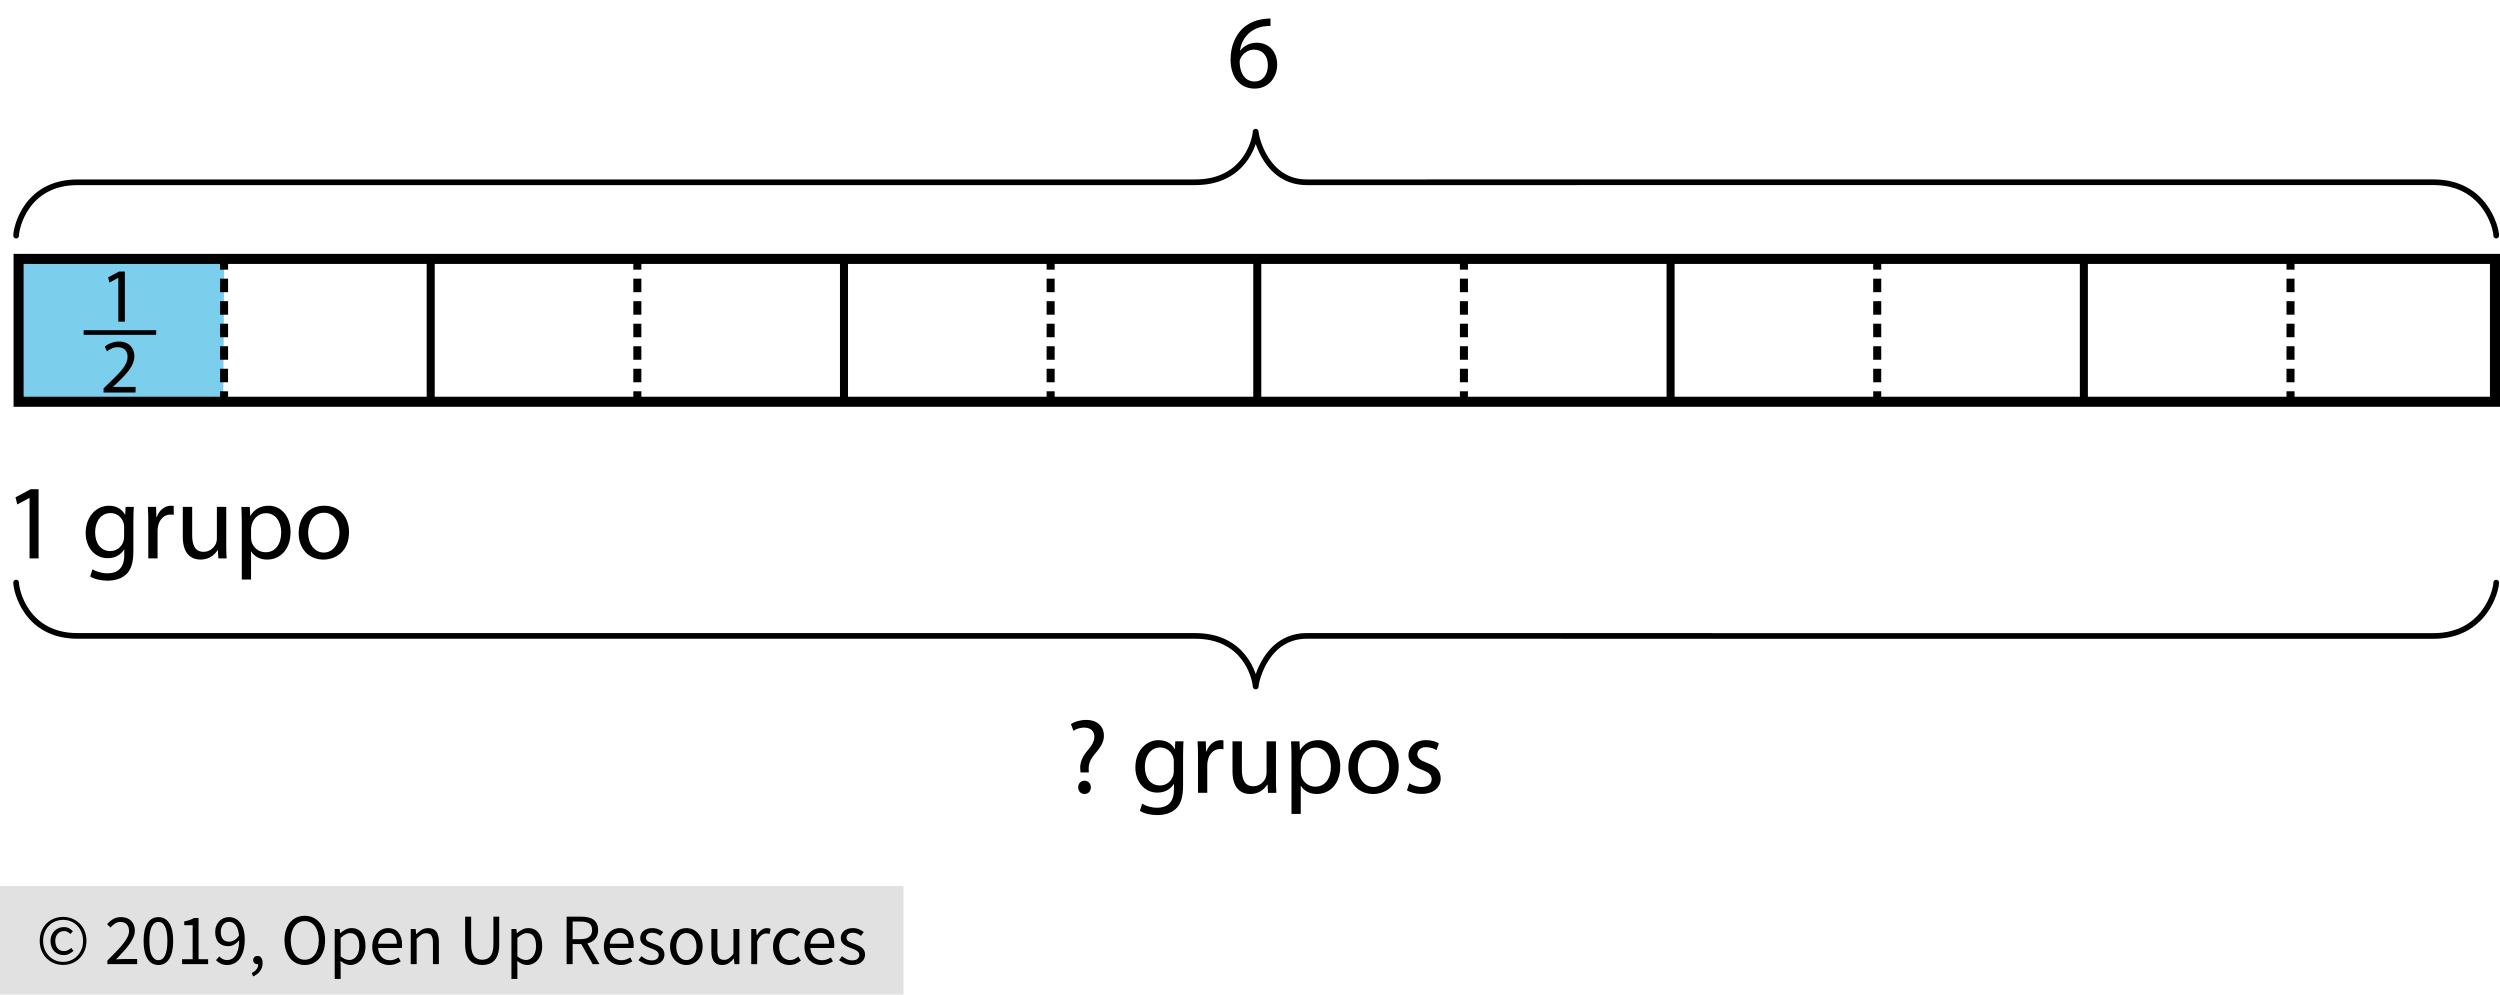 <?xml version="1.0" encoding="utf-8"?>
<!-- Generator: Adobe Illustrator 23.0.3, SVG Export Plug-In . SVG Version: 6.00 Build 0)  -->
<svg version="1.1" xmlns="http://www.w3.org/2000/svg" xmlns:xlink="http://www.w3.org/1999/xlink" x="0px" y="0px"
	 viewBox="0 0 311.03 123.73" style="enable-background:new 0 0 311.03 123.73;" xml:space="preserve">
<style type="text/css">
	.st0{fill:#E1E1E1;}
	.st1{fill:#7BCEEC;}
	.st2{fill:none;stroke:#000000;stroke-width:0.706;stroke-linecap:round;stroke-linejoin:round;stroke-miterlimit:10;}
	.st3{fill:none;stroke:#000000;stroke-miterlimit:10;}
	.st4{fill:none;stroke:#000000;stroke-miterlimit:10;stroke-dasharray:1.681,1.121,1.681,1.121;}
	.st5{fill:none;stroke:#000000;stroke-miterlimit:10;stroke-dasharray:1.681,1.121,1.681,1.121,1.681,1.121;}
</style>
<g id="Copyright">
	<rect y="110.23" class="st0" width="112.408" height="13.5"/>
	<g>
		<path d="M7.848,120.049c-0.39,0-0.762-0.071-1.116-0.211c-0.354-0.141-0.663-0.342-0.927-0.603
			c-0.264-0.261-0.474-0.576-0.63-0.945c-0.156-0.369-0.234-0.784-0.234-1.247c0-0.456,0.078-0.867,0.234-1.233
			c0.156-0.366,0.366-0.678,0.63-0.936c0.264-0.258,0.573-0.456,0.927-0.594s0.726-0.207,1.116-0.207c0.39,0,0.76,0.069,1.111,0.207
			s0.66,0.336,0.927,0.594c0.267,0.258,0.478,0.57,0.634,0.936c0.156,0.366,0.234,0.777,0.234,1.233
			c0,0.462-0.078,0.878-0.234,1.247c-0.156,0.369-0.368,0.684-0.634,0.945c-0.267,0.261-0.576,0.462-0.927,0.603
			C8.608,119.979,8.238,120.049,7.848,120.049z M7.848,119.671c0.342,0,0.663-0.063,0.963-0.189c0.3-0.126,0.562-0.305,0.788-0.536
			s0.403-0.507,0.535-0.828c0.132-0.321,0.198-0.68,0.198-1.076c0-0.39-0.066-0.745-0.198-1.066
			c-0.132-0.321-0.31-0.595-0.535-0.823s-0.488-0.404-0.788-0.527c-0.3-0.123-0.621-0.184-0.963-0.184
			c-0.342,0-0.663,0.062-0.963,0.184c-0.3,0.123-0.562,0.299-0.787,0.527c-0.225,0.228-0.404,0.502-0.536,0.823
			c-0.132,0.321-0.198,0.677-0.198,1.066c0,0.396,0.066,0.755,0.198,1.076c0.132,0.321,0.311,0.597,0.536,0.828
			c0.225,0.231,0.487,0.409,0.787,0.536C7.185,119.608,7.506,119.671,7.848,119.671z M7.92,118.825
			c-0.228,0-0.441-0.041-0.639-0.122c-0.198-0.081-0.372-0.198-0.522-0.351c-0.15-0.153-0.267-0.339-0.351-0.558
			c-0.084-0.219-0.126-0.47-0.126-0.752c0-0.258,0.046-0.492,0.139-0.702c0.093-0.21,0.216-0.39,0.369-0.54s0.33-0.264,0.531-0.342
			c0.201-0.078,0.41-0.117,0.625-0.117c0.252,0,0.467,0.049,0.644,0.148c0.177,0.099,0.338,0.221,0.481,0.364l-0.315,0.351
			c-0.12-0.12-0.241-0.211-0.364-0.274s-0.263-0.094-0.418-0.094c-0.33,0-0.596,0.112-0.796,0.337
			c-0.201,0.225-0.302,0.515-0.302,0.868c0,0.396,0.098,0.71,0.292,0.941s0.455,0.346,0.778,0.346c0.192,0,0.36-0.037,0.504-0.112
			s0.282-0.169,0.414-0.284l0.27,0.378c-0.168,0.144-0.345,0.266-0.531,0.365S8.19,118.825,7.92,118.825z"/>
		<path d="M13.356,119.95v-0.441c0.432-0.432,0.816-0.822,1.152-1.17c0.336-0.348,0.618-0.671,0.846-0.968s0.402-0.57,0.522-0.819
			s0.18-0.491,0.18-0.725c0-0.33-0.09-0.6-0.27-0.81c-0.18-0.21-0.453-0.315-0.819-0.315c-0.24,0-0.462,0.067-0.666,0.203
			c-0.204,0.135-0.39,0.298-0.558,0.49l-0.423-0.423c0.24-0.264,0.495-0.476,0.765-0.634c0.27-0.159,0.594-0.239,0.972-0.239
			c0.534,0,0.954,0.155,1.26,0.463c0.306,0.309,0.459,0.719,0.459,1.229c0,0.27-0.058,0.542-0.175,0.815s-0.279,0.555-0.486,0.846
			s-0.453,0.594-0.738,0.909s-0.598,0.649-0.94,1.003c0.156-0.012,0.318-0.024,0.486-0.036c0.168-0.012,0.327-0.018,0.477-0.018
			h1.665v0.639H13.356z"/>
		<path d="M19.71,120.058c-0.582,0-1.035-0.258-1.359-0.774c-0.324-0.516-0.486-1.257-0.486-2.223c0-0.966,0.162-1.701,0.486-2.205
			c0.324-0.504,0.777-0.756,1.359-0.756c0.576,0,1.026,0.252,1.35,0.756c0.324,0.504,0.486,1.239,0.486,2.205
			c0,0.966-0.162,1.707-0.486,2.223C20.736,119.8,20.286,120.058,19.71,120.058z M19.71,119.464c0.167,0,0.319-0.046,0.454-0.14
			c0.135-0.093,0.252-0.237,0.351-0.432c0.099-0.195,0.176-0.444,0.229-0.747c0.054-0.303,0.081-0.664,0.081-1.084
			c0-0.42-0.027-0.78-0.081-1.08c-0.054-0.3-0.13-0.544-0.229-0.733s-0.216-0.328-0.351-0.418c-0.135-0.09-0.287-0.135-0.454-0.135
			c-0.168,0-0.321,0.045-0.459,0.135c-0.138,0.09-0.257,0.229-0.356,0.418c-0.099,0.189-0.175,0.434-0.229,0.733
			c-0.054,0.3-0.081,0.66-0.081,1.08c0,0.84,0.104,1.451,0.31,1.832C19.102,119.274,19.374,119.464,19.71,119.464z"/>
		<path d="M22.653,119.95v-0.612h1.314v-4.23h-1.044v-0.477c0.264-0.048,0.494-0.106,0.688-0.176
			c0.195-0.069,0.371-0.151,0.526-0.248h0.567v5.13h1.188v0.612H22.653z"/>
		<path d="M28.26,120.058c-0.306,0-0.575-0.057-0.806-0.171s-0.425-0.258-0.581-0.432l0.414-0.468
			c0.12,0.138,0.262,0.249,0.427,0.333s0.338,0.126,0.518,0.126c0.204,0,0.396-0.042,0.576-0.126s0.339-0.224,0.477-0.418
			c0.138-0.195,0.249-0.449,0.333-0.761s0.129-0.699,0.135-1.161c-0.18,0.229-0.39,0.408-0.63,0.54
			c-0.24,0.132-0.48,0.198-0.72,0.198c-0.498,0-0.894-0.147-1.188-0.441s-0.441-0.738-0.441-1.332c0-0.276,0.045-0.527,0.135-0.751
			c0.09-0.225,0.211-0.418,0.364-0.581c0.153-0.162,0.333-0.288,0.54-0.378c0.207-0.09,0.424-0.135,0.652-0.135
			c0.282,0,0.545,0.057,0.788,0.171c0.243,0.114,0.453,0.287,0.63,0.518c0.177,0.231,0.315,0.519,0.414,0.864
			c0.099,0.345,0.149,0.749,0.149,1.21c0,0.576-0.06,1.066-0.18,1.471c-0.12,0.405-0.282,0.735-0.486,0.99
			c-0.204,0.255-0.437,0.441-0.698,0.558C28.822,120,28.547,120.058,28.26,120.058z M28.53,117.16c0.192,0,0.394-0.06,0.607-0.18
			c0.213-0.12,0.412-0.315,0.598-0.585c-0.048-0.564-0.18-0.99-0.396-1.278c-0.216-0.288-0.507-0.432-0.873-0.432
			c-0.138,0-0.269,0.03-0.391,0.09c-0.123,0.06-0.229,0.146-0.32,0.256c-0.09,0.111-0.161,0.245-0.211,0.4
			c-0.051,0.156-0.076,0.327-0.076,0.513c0,0.378,0.087,0.675,0.261,0.891C27.902,117.052,28.169,117.16,28.53,117.16z"/>
		<path d="M31.491,121.48l-0.18-0.432c0.258-0.114,0.459-0.266,0.603-0.455s0.213-0.404,0.207-0.644
			c-0.018,0.006-0.048,0.009-0.09,0.009c-0.144,0-0.269-0.043-0.374-0.13s-0.158-0.214-0.158-0.382c0-0.162,0.054-0.29,0.162-0.383
			c0.108-0.093,0.237-0.139,0.387-0.139c0.192,0,0.343,0.078,0.455,0.234c0.111,0.156,0.167,0.369,0.167,0.639
			c0,0.39-0.105,0.729-0.315,1.017C32.145,121.102,31.856,121.324,31.491,121.48z"/>
		<path d="M37.917,120.058c-0.372,0-0.712-0.072-1.021-0.216s-0.574-0.35-0.796-0.617c-0.222-0.267-0.395-0.591-0.518-0.972
			c-0.123-0.381-0.185-0.809-0.185-1.283s0.062-0.898,0.185-1.273s0.295-0.693,0.518-0.954c0.222-0.261,0.487-0.46,0.796-0.599
			c0.309-0.138,0.649-0.207,1.021-0.207s0.712,0.071,1.021,0.212c0.309,0.141,0.576,0.342,0.801,0.603
			c0.225,0.261,0.399,0.579,0.522,0.954c0.123,0.375,0.185,0.797,0.185,1.265c0,0.474-0.062,0.901-0.185,1.283
			c-0.123,0.381-0.297,0.705-0.522,0.972c-0.225,0.267-0.492,0.473-0.801,0.617S38.289,120.058,37.917,120.058z M37.917,119.401
			c0.264,0,0.502-0.057,0.716-0.171c0.213-0.114,0.396-0.277,0.549-0.49s0.271-0.468,0.355-0.765s0.126-0.631,0.126-1.003
			c0-0.366-0.042-0.696-0.126-0.99c-0.084-0.293-0.203-0.542-0.355-0.747s-0.336-0.362-0.549-0.473
			c-0.213-0.111-0.452-0.167-0.716-0.167c-0.264,0-0.502,0.056-0.715,0.167s-0.396,0.269-0.549,0.473
			c-0.153,0.204-0.271,0.453-0.355,0.747c-0.084,0.294-0.126,0.625-0.126,0.99c0,0.372,0.042,0.707,0.126,1.003
			c0.084,0.297,0.202,0.552,0.355,0.765c0.153,0.213,0.336,0.376,0.549,0.49C37.414,119.344,37.653,119.401,37.917,119.401z"/>
		<path d="M41.642,121.795v-6.219h0.612l0.063,0.504h0.027c0.198-0.168,0.416-0.312,0.652-0.432c0.237-0.12,0.485-0.18,0.743-0.18
			c0.282,0,0.531,0.053,0.747,0.157c0.216,0.105,0.396,0.255,0.54,0.45s0.253,0.429,0.329,0.702
			c0.075,0.273,0.112,0.581,0.112,0.922c0,0.372-0.051,0.704-0.153,0.995c-0.102,0.291-0.24,0.539-0.414,0.742
			c-0.174,0.204-0.375,0.359-0.603,0.464c-0.228,0.104-0.468,0.157-0.72,0.157c-0.204,0-0.406-0.045-0.607-0.135
			c-0.201-0.09-0.403-0.213-0.607-0.369l0.018,0.765v1.476H41.642z M43.451,119.437c0.18,0,0.347-0.041,0.5-0.121
			c0.153-0.081,0.285-0.195,0.396-0.342s0.198-0.329,0.261-0.544s0.094-0.459,0.094-0.729c0-0.24-0.021-0.459-0.063-0.657
			c-0.042-0.198-0.109-0.367-0.202-0.508c-0.093-0.141-0.213-0.25-0.36-0.329c-0.147-0.078-0.322-0.117-0.526-0.117
			c-0.186,0-0.374,0.051-0.562,0.153s-0.392,0.249-0.607,0.441v2.295c0.198,0.168,0.39,0.287,0.576,0.355
			C43.142,119.403,43.307,119.437,43.451,119.437z"/>
		<path d="M48.411,120.058c-0.294,0-0.569-0.053-0.824-0.157c-0.255-0.105-0.477-0.255-0.666-0.45s-0.337-0.434-0.445-0.715
			c-0.108-0.282-0.162-0.603-0.162-0.963c0-0.36,0.055-0.682,0.167-0.967c0.111-0.285,0.258-0.526,0.441-0.725
			c0.183-0.198,0.392-0.349,0.625-0.455c0.234-0.104,0.477-0.157,0.729-0.157c0.276,0,0.523,0.048,0.743,0.144
			c0.219,0.096,0.402,0.234,0.549,0.414c0.147,0.18,0.259,0.396,0.337,0.648s0.117,0.534,0.117,0.846
			c0,0.078-0.001,0.155-0.004,0.229c-0.003,0.075-0.011,0.14-0.022,0.194h-2.952c0.03,0.468,0.175,0.838,0.437,1.111
			c0.261,0.273,0.602,0.41,1.021,0.41c0.21,0,0.403-0.032,0.581-0.095c0.177-0.063,0.346-0.146,0.508-0.248l0.261,0.486
			c-0.192,0.12-0.405,0.225-0.639,0.315C48.978,120.013,48.71,120.058,48.411,120.058z M47.033,117.412h2.34
			c0-0.444-0.095-0.781-0.284-1.012s-0.455-0.347-0.796-0.347c-0.156,0-0.305,0.03-0.445,0.09c-0.141,0.06-0.269,0.148-0.383,0.266
			s-0.208,0.26-0.283,0.428C47.107,117.004,47.057,117.196,47.033,117.412z"/>
		<path d="M51.101,119.95v-4.374h0.612l0.063,0.63h0.027c0.21-0.21,0.431-0.385,0.662-0.526s0.5-0.211,0.806-0.211
			c0.462,0,0.799,0.144,1.012,0.432c0.213,0.288,0.319,0.714,0.319,1.278v2.772h-0.738v-2.673c0-0.414-0.066-0.712-0.198-0.896
			c-0.132-0.183-0.342-0.274-0.63-0.274c-0.228,0-0.429,0.057-0.603,0.171c-0.174,0.114-0.372,0.282-0.594,0.504v3.168H51.101z"/>
		<path d="M59.994,120.058c-0.3,0-0.581-0.043-0.842-0.13c-0.261-0.087-0.486-0.231-0.675-0.432
			c-0.189-0.201-0.337-0.463-0.446-0.788c-0.108-0.324-0.162-0.723-0.162-1.197v-3.465h0.747v3.483c0,0.354,0.036,0.651,0.108,0.891
			c0.072,0.24,0.169,0.432,0.292,0.576c0.123,0.144,0.268,0.248,0.437,0.311c0.167,0.063,0.348,0.095,0.54,0.095
			c0.198,0,0.381-0.032,0.549-0.095s0.315-0.167,0.441-0.311s0.225-0.336,0.297-0.576c0.072-0.24,0.108-0.537,0.108-0.891v-3.483
			h0.72v3.465c0,0.474-0.054,0.873-0.162,1.197c-0.108,0.324-0.256,0.587-0.445,0.788c-0.189,0.201-0.413,0.345-0.67,0.432
			C60.572,120.015,60.293,120.058,59.994,120.058z"/>
		<path d="M63.629,121.795v-6.219h0.612l0.063,0.504h0.027c0.198-0.168,0.416-0.312,0.652-0.432c0.237-0.12,0.485-0.18,0.743-0.18
			c0.282,0,0.531,0.053,0.747,0.157c0.216,0.105,0.396,0.255,0.54,0.45s0.253,0.429,0.329,0.702
			c0.075,0.273,0.112,0.581,0.112,0.922c0,0.372-0.051,0.704-0.153,0.995c-0.102,0.291-0.24,0.539-0.414,0.742
			c-0.174,0.204-0.375,0.359-0.603,0.464c-0.228,0.104-0.468,0.157-0.72,0.157c-0.204,0-0.406-0.045-0.607-0.135
			c-0.201-0.09-0.403-0.213-0.607-0.369l0.018,0.765v1.476H63.629z M65.438,119.437c0.18,0,0.347-0.041,0.5-0.121
			c0.153-0.081,0.285-0.195,0.396-0.342s0.198-0.329,0.261-0.544s0.094-0.459,0.094-0.729c0-0.24-0.021-0.459-0.063-0.657
			c-0.042-0.198-0.109-0.367-0.202-0.508c-0.093-0.141-0.213-0.25-0.36-0.329c-0.147-0.078-0.322-0.117-0.526-0.117
			c-0.186,0-0.374,0.051-0.562,0.153s-0.392,0.249-0.607,0.441v2.295c0.198,0.168,0.39,0.287,0.576,0.355
			C65.129,119.403,65.294,119.437,65.438,119.437z"/>
		<path d="M70.496,119.95v-5.904h1.845c0.3,0,0.578,0.028,0.833,0.085c0.255,0.057,0.474,0.151,0.657,0.283
			c0.183,0.132,0.325,0.303,0.427,0.513s0.153,0.468,0.153,0.774c0,0.462-0.12,0.831-0.36,1.107
			c-0.24,0.276-0.564,0.465-0.972,0.567l1.503,2.574h-0.846l-1.422-2.493h-1.071v2.493H70.496z M71.243,116.845h0.99
			c0.462,0,0.816-0.095,1.062-0.284s0.369-0.475,0.369-0.859c0-0.39-0.123-0.663-0.369-0.819c-0.246-0.156-0.6-0.234-1.062-0.234
			h-0.99V116.845z"/>
		<path d="M77.228,120.058c-0.294,0-0.569-0.053-0.824-0.157c-0.255-0.105-0.477-0.255-0.666-0.45s-0.337-0.434-0.445-0.715
			c-0.108-0.282-0.162-0.603-0.162-0.963c0-0.36,0.055-0.682,0.167-0.967c0.111-0.285,0.258-0.526,0.441-0.725
			c0.183-0.198,0.392-0.349,0.625-0.455c0.234-0.104,0.477-0.157,0.729-0.157c0.276,0,0.523,0.048,0.743,0.144
			c0.219,0.096,0.402,0.234,0.549,0.414c0.147,0.18,0.259,0.396,0.337,0.648s0.117,0.534,0.117,0.846
			c0,0.078-0.001,0.155-0.004,0.229c-0.003,0.075-0.011,0.14-0.022,0.194H75.86c0.03,0.468,0.175,0.838,0.437,1.111
			c0.261,0.273,0.602,0.41,1.021,0.41c0.21,0,0.403-0.032,0.581-0.095c0.177-0.063,0.346-0.146,0.508-0.248l0.261,0.486
			c-0.192,0.12-0.405,0.225-0.639,0.315C77.795,120.013,77.528,120.058,77.228,120.058z M75.851,117.412h2.34
			c0-0.444-0.095-0.781-0.284-1.012s-0.455-0.347-0.796-0.347c-0.156,0-0.305,0.03-0.445,0.09c-0.141,0.06-0.269,0.148-0.383,0.266
			s-0.208,0.26-0.283,0.428C75.924,117.004,75.875,117.196,75.851,117.412z"/>
		<path d="M81.062,120.058c-0.312,0-0.609-0.057-0.891-0.171c-0.282-0.114-0.528-0.258-0.738-0.432l0.369-0.495
			c0.192,0.156,0.388,0.282,0.589,0.378c0.201,0.096,0.434,0.144,0.698,0.144c0.288,0,0.504-0.066,0.648-0.198
			s0.216-0.294,0.216-0.486c0-0.114-0.03-0.213-0.09-0.297c-0.06-0.083-0.137-0.157-0.229-0.22c-0.093-0.063-0.2-0.119-0.32-0.167
			s-0.24-0.096-0.36-0.144c-0.156-0.054-0.312-0.115-0.468-0.185c-0.156-0.069-0.296-0.153-0.418-0.252
			c-0.123-0.099-0.224-0.214-0.302-0.347c-0.078-0.132-0.117-0.291-0.117-0.477c0-0.174,0.035-0.337,0.104-0.49
			c0.069-0.153,0.168-0.285,0.297-0.396c0.129-0.111,0.286-0.198,0.472-0.261s0.396-0.094,0.63-0.094
			c0.276,0,0.529,0.048,0.76,0.144c0.231,0.096,0.431,0.213,0.599,0.351l-0.351,0.468c-0.15-0.114-0.306-0.207-0.468-0.279
			c-0.162-0.072-0.339-0.108-0.531-0.108c-0.276,0-0.479,0.063-0.607,0.189c-0.129,0.126-0.193,0.273-0.193,0.441
			c0,0.102,0.027,0.19,0.081,0.265c0.054,0.075,0.126,0.141,0.216,0.198s0.193,0.108,0.311,0.153
			c0.117,0.045,0.238,0.092,0.364,0.14c0.156,0.06,0.313,0.123,0.473,0.189c0.159,0.066,0.301,0.148,0.427,0.248
			s0.229,0.221,0.311,0.364c0.081,0.144,0.122,0.318,0.122,0.522c0,0.18-0.035,0.348-0.104,0.504
			c-0.069,0.156-0.171,0.294-0.306,0.414c-0.135,0.12-0.303,0.214-0.504,0.283S81.319,120.058,81.062,120.058z"/>
		<path d="M85.391,120.058c-0.27,0-0.526-0.051-0.77-0.153s-0.458-0.25-0.644-0.446c-0.186-0.195-0.334-0.435-0.445-0.72
			c-0.111-0.285-0.167-0.607-0.167-0.968c0-0.366,0.055-0.691,0.167-0.976c0.111-0.285,0.259-0.527,0.445-0.725
			c0.186-0.198,0.4-0.348,0.644-0.45s0.5-0.153,0.77-0.153s0.526,0.051,0.77,0.153s0.458,0.252,0.644,0.45
			c0.186,0.198,0.334,0.439,0.445,0.725c0.111,0.285,0.167,0.61,0.167,0.976c0,0.36-0.055,0.683-0.167,0.968
			c-0.111,0.285-0.259,0.525-0.445,0.72c-0.186,0.195-0.4,0.344-0.644,0.446S85.661,120.058,85.391,120.058z M85.391,119.446
			c0.186,0,0.357-0.041,0.513-0.122c0.156-0.081,0.289-0.195,0.4-0.342c0.111-0.147,0.196-0.323,0.256-0.527
			c0.06-0.204,0.09-0.432,0.09-0.684c0-0.252-0.03-0.481-0.09-0.688s-0.146-0.385-0.256-0.535c-0.111-0.15-0.245-0.266-0.4-0.347
			c-0.156-0.081-0.327-0.122-0.513-0.122s-0.357,0.041-0.513,0.122c-0.156,0.081-0.29,0.197-0.4,0.347s-0.196,0.328-0.256,0.535
			s-0.09,0.437-0.09,0.688c0,0.252,0.03,0.48,0.09,0.684c0.06,0.204,0.146,0.38,0.256,0.527s0.245,0.261,0.4,0.342
			C85.034,119.406,85.205,119.446,85.391,119.446z"/>
		<path d="M89.846,120.058c-0.468,0-0.809-0.144-1.021-0.432c-0.213-0.288-0.32-0.714-0.32-1.278v-2.772h0.747v2.673
			c0,0.414,0.064,0.713,0.194,0.896c0.129,0.183,0.337,0.275,0.625,0.275c0.228,0,0.429-0.059,0.603-0.176
			c0.174-0.117,0.366-0.304,0.576-0.562v-3.105h0.738v4.374h-0.612l-0.063-0.684h-0.027c-0.204,0.24-0.418,0.432-0.644,0.576
			S90.151,120.058,89.846,120.058z"/>
		<path d="M93.463,119.95v-4.374h0.612l0.063,0.792h0.027c0.15-0.276,0.332-0.495,0.544-0.657c0.213-0.162,0.446-0.243,0.698-0.243
			c0.174,0,0.33,0.03,0.468,0.09l-0.144,0.648c-0.072-0.024-0.138-0.042-0.198-0.054c-0.06-0.012-0.135-0.018-0.225-0.018
			c-0.186,0-0.379,0.075-0.581,0.225s-0.376,0.411-0.526,0.783v2.808H93.463z"/>
		<path d="M98.224,120.058c-0.288,0-0.558-0.051-0.81-0.153c-0.252-0.102-0.469-0.25-0.652-0.446
			c-0.183-0.195-0.327-0.435-0.432-0.72s-0.157-0.607-0.157-0.968c0-0.366,0.057-0.691,0.171-0.976
			c0.114-0.285,0.267-0.527,0.459-0.725c0.192-0.198,0.416-0.348,0.67-0.45s0.523-0.153,0.806-0.153
			c0.288,0,0.534,0.051,0.738,0.153s0.384,0.222,0.54,0.36l-0.378,0.486c-0.126-0.114-0.259-0.207-0.4-0.279
			c-0.141-0.072-0.298-0.108-0.473-0.108c-0.198,0-0.381,0.041-0.549,0.122s-0.312,0.197-0.432,0.347s-0.214,0.328-0.283,0.535
			c-0.069,0.207-0.104,0.437-0.104,0.688c0,0.252,0.033,0.48,0.099,0.684c0.066,0.204,0.158,0.38,0.275,0.527
			c0.117,0.147,0.259,0.261,0.427,0.342s0.351,0.122,0.549,0.122c0.204,0,0.392-0.043,0.562-0.13
			c0.171-0.087,0.326-0.19,0.464-0.311l0.324,0.495c-0.198,0.174-0.417,0.311-0.657,0.41
			C98.74,120.009,98.488,120.058,98.224,120.058z"/>
		<path d="M102.185,120.058c-0.294,0-0.569-0.053-0.824-0.157c-0.255-0.105-0.477-0.255-0.666-0.45s-0.337-0.434-0.445-0.715
			c-0.108-0.282-0.162-0.603-0.162-0.963c0-0.36,0.055-0.682,0.167-0.967c0.111-0.285,0.258-0.526,0.441-0.725
			c0.183-0.198,0.392-0.349,0.625-0.455c0.234-0.104,0.477-0.157,0.729-0.157c0.276,0,0.523,0.048,0.743,0.144
			c0.219,0.096,0.402,0.234,0.549,0.414c0.147,0.18,0.259,0.396,0.337,0.648s0.117,0.534,0.117,0.846
			c0,0.078-0.001,0.155-0.004,0.229c-0.003,0.075-0.011,0.14-0.022,0.194h-2.952c0.03,0.468,0.175,0.838,0.437,1.111
			c0.261,0.273,0.602,0.41,1.021,0.41c0.21,0,0.403-0.032,0.581-0.095c0.177-0.063,0.346-0.146,0.508-0.248l0.261,0.486
			c-0.192,0.12-0.405,0.225-0.639,0.315C102.751,120.013,102.484,120.058,102.185,120.058z M100.807,117.412h2.34
			c0-0.444-0.095-0.781-0.284-1.012s-0.455-0.347-0.796-0.347c-0.156,0-0.305,0.03-0.445,0.09c-0.141,0.06-0.269,0.148-0.383,0.266
			s-0.208,0.26-0.283,0.428C100.881,117.004,100.831,117.196,100.807,117.412z"/>
		<path d="M106.018,120.058c-0.312,0-0.609-0.057-0.891-0.171c-0.282-0.114-0.528-0.258-0.738-0.432l0.369-0.495
			c0.192,0.156,0.388,0.282,0.589,0.378c0.201,0.096,0.434,0.144,0.698,0.144c0.288,0,0.504-0.066,0.648-0.198
			s0.216-0.294,0.216-0.486c0-0.114-0.03-0.213-0.09-0.297c-0.06-0.083-0.137-0.157-0.229-0.22c-0.093-0.063-0.2-0.119-0.32-0.167
			s-0.24-0.096-0.36-0.144c-0.156-0.054-0.312-0.115-0.468-0.185c-0.156-0.069-0.296-0.153-0.418-0.252
			c-0.123-0.099-0.224-0.214-0.302-0.347c-0.078-0.132-0.117-0.291-0.117-0.477c0-0.174,0.035-0.337,0.104-0.49
			c0.069-0.153,0.168-0.285,0.297-0.396c0.129-0.111,0.286-0.198,0.472-0.261s0.396-0.094,0.63-0.094
			c0.276,0,0.529,0.048,0.76,0.144c0.231,0.096,0.431,0.213,0.599,0.351l-0.351,0.468c-0.15-0.114-0.306-0.207-0.468-0.279
			c-0.162-0.072-0.339-0.108-0.531-0.108c-0.276,0-0.479,0.063-0.607,0.189c-0.129,0.126-0.193,0.273-0.193,0.441
			c0,0.102,0.027,0.19,0.081,0.265c0.054,0.075,0.126,0.141,0.216,0.198s0.193,0.108,0.311,0.153
			c0.117,0.045,0.238,0.092,0.364,0.14c0.156,0.06,0.313,0.123,0.473,0.189c0.159,0.066,0.301,0.148,0.427,0.248
			s0.229,0.221,0.311,0.364c0.081,0.144,0.122,0.318,0.122,0.522c0,0.18-0.035,0.348-0.104,0.504
			c-0.069,0.156-0.171,0.294-0.306,0.414c-0.135,0.12-0.303,0.214-0.504,0.283S106.276,120.058,106.018,120.058z"/>
	</g>
</g>
<g id="Artwork">
	<g>
		<polygon class="st1" points="27.776,49.695 2.01,49.826 1.931,32.235 27.894,32.17 		"/>
	</g>
	<path class="st2" d="M2.008,29.314c-0.011-0.932,1.21-6.636,7.64-6.636c7.144,0,139.051-0.001,139.051-0.001
		c6.007,0,7.397-4.847,7.518-6.293h0.011c0.052,0.931,1.409,6.293,6.339,6.293c0,0,78.669-0.005,140.186-0.005
		c6.397,0,7.815,5.704,7.804,6.636"/>
	<path class="st2" d="M2.008,72.479c-0.011,0.932,1.21,6.636,7.64,6.636c7.144,0,139.051,0.001,139.051,0.001
		c6.007,0,7.397,4.847,7.518,6.293h0.011c0.052-0.931,1.409-6.293,6.339-6.293c0,0,78.669,0.005,140.186,0.005
		c6.397,0,7.815-5.704,7.804-6.636"/>
	<g>
		<path d="M309.78,32.834v16.528H2.937V32.834H309.78 M311.03,31.584H1.687v19.028H311.03V31.584L311.03,31.584z"/>
	</g>
	<g>
		<g>
			<line class="st3" x1="27.875" y1="32.049" x2="27.875" y2="33.549"/>
			<line class="st4" x1="27.875" y1="34.669" x2="27.875" y2="39.713"/>
			<line class="st5" x1="27.875" y1="40.274" x2="27.875" y2="48.12"/>
			<line class="st3" x1="27.875" y1="48.681" x2="27.875" y2="50.181"/>
		</g>
	</g>
	<g>
		<g>
			<line class="st3" x1="79.293" y1="32.049" x2="79.293" y2="33.549"/>
			<line class="st4" x1="79.293" y1="34.669" x2="79.293" y2="39.713"/>
			<line class="st5" x1="79.293" y1="40.274" x2="79.293" y2="48.12"/>
			<line class="st3" x1="79.293" y1="48.681" x2="79.293" y2="50.181"/>
		</g>
	</g>
	<line class="st3" x1="53.584" y1="32.048" x2="53.584" y2="50.181"/>
	<g>
		<g>
			<line class="st3" x1="130.712" y1="32.049" x2="130.712" y2="33.549"/>
			<line class="st4" x1="130.712" y1="34.669" x2="130.712" y2="39.713"/>
			<line class="st5" x1="130.712" y1="40.274" x2="130.712" y2="48.12"/>
			<line class="st3" x1="130.712" y1="48.681" x2="130.712" y2="50.181"/>
		</g>
	</g>
	<line class="st3" x1="105.003" y1="32.048" x2="105.003" y2="50.181"/>
	<g>
		<g>
			<line class="st3" x1="182.13" y1="32.049" x2="182.13" y2="33.549"/>
			<line class="st4" x1="182.13" y1="34.669" x2="182.13" y2="39.713"/>
			<line class="st5" x1="182.13" y1="40.274" x2="182.13" y2="48.12"/>
			<line class="st3" x1="182.13" y1="48.681" x2="182.13" y2="50.181"/>
		</g>
	</g>
	<g>
		<g>
			<line class="st3" x1="233.549" y1="32.049" x2="233.549" y2="33.549"/>
			<line class="st4" x1="233.549" y1="34.669" x2="233.549" y2="39.713"/>
			<line class="st5" x1="233.549" y1="40.274" x2="233.549" y2="48.12"/>
			<line class="st3" x1="233.549" y1="48.681" x2="233.549" y2="50.181"/>
		</g>
	</g>
	<line class="st3" x1="207.84" y1="32.048" x2="207.84" y2="50.181"/>
	<g>
		<g>
			<line class="st3" x1="284.967" y1="32.049" x2="284.967" y2="33.549"/>
			<line class="st4" x1="284.967" y1="34.669" x2="284.967" y2="39.713"/>
			<line class="st5" x1="284.967" y1="40.274" x2="284.967" y2="48.12"/>
			<line class="st3" x1="284.967" y1="48.681" x2="284.967" y2="50.181"/>
		</g>
	</g>
	<line class="st3" x1="259.258" y1="32.048" x2="259.258" y2="50.181"/>
	<line class="st3" x1="156.421" y1="32.048" x2="156.421" y2="50.181"/>
</g>
<g id="Spanish">
	<g>
		<g>
			<path d="M134.43,96.108l-0.027-0.344c-0.079-0.715,0.159-1.497,0.821-2.292c0.596-0.702,0.927-1.218,0.927-1.814
				c0-0.675-0.424-1.125-1.258-1.139c-0.477,0-1.007,0.159-1.338,0.411l-0.318-0.834c0.437-0.318,1.192-0.53,1.894-0.53
				c1.523,0,2.212,0.94,2.212,1.947c0,0.9-0.503,1.549-1.139,2.304c-0.583,0.689-0.794,1.271-0.755,1.947l0.013,0.344H134.43z
				 M134.139,97.962c0-0.49,0.331-0.834,0.794-0.834c0.464,0,0.782,0.344,0.782,0.834c0,0.463-0.305,0.821-0.795,0.821
				C134.457,98.783,134.139,98.426,134.139,97.962z"/>
			<path d="M147.241,92.228c-0.026,0.463-0.053,0.98-0.053,1.761v3.722c0,1.47-0.292,2.371-0.914,2.927
				c-0.623,0.583-1.523,0.768-2.331,0.768c-0.768,0-1.616-0.186-2.132-0.53l0.292-0.887c0.424,0.265,1.086,0.503,1.88,0.503
				c1.192,0,2.066-0.623,2.066-2.239v-0.715h-0.026c-0.358,0.596-1.046,1.073-2.04,1.073c-1.589,0-2.728-1.351-2.728-3.126
				c0-2.172,1.417-3.404,2.887-3.404c1.112,0,1.722,0.583,2,1.113h0.026l0.053-0.967H147.241z M146.036,94.757
				c0-0.198-0.013-0.371-0.066-0.53c-0.212-0.675-0.781-1.231-1.629-1.231c-1.113,0-1.907,0.94-1.907,2.424
				c0,1.258,0.636,2.304,1.894,2.304c0.715,0,1.364-0.45,1.616-1.192c0.066-0.199,0.093-0.424,0.093-0.623V94.757z"/>
			<path d="M149.045,94.227c0-0.755-0.013-1.404-0.053-2h1.02l0.04,1.258h0.053c0.292-0.861,0.993-1.404,1.775-1.404
				c0.132,0,0.225,0.013,0.331,0.04v1.1c-0.119-0.026-0.238-0.04-0.397-0.04c-0.821,0-1.404,0.623-1.563,1.497
				c-0.026,0.159-0.053,0.344-0.053,0.543v3.417h-1.152V94.227z"/>
			<path d="M158.742,96.89c0,0.662,0.013,1.245,0.053,1.748h-1.033l-0.066-1.046h-0.026c-0.305,0.517-0.98,1.192-2.119,1.192
				c-1.007,0-2.212-0.556-2.212-2.808v-3.748h1.166v3.549c0,1.218,0.371,2.04,1.43,2.04c0.782,0,1.325-0.543,1.537-1.06
				c0.066-0.172,0.106-0.384,0.106-0.596v-3.934h1.166V96.89z"/>
			<path d="M160.678,94.32c0-0.821-0.026-1.483-0.053-2.092h1.046l0.053,1.099h0.026c0.477-0.782,1.232-1.245,2.278-1.245
				c1.549,0,2.715,1.311,2.715,3.258c0,2.305-1.404,3.443-2.914,3.443c-0.848,0-1.589-0.371-1.974-1.006h-0.026v3.483h-1.152V94.32z
				 M161.831,96.028c0,0.172,0.026,0.331,0.053,0.477c0.212,0.808,0.914,1.364,1.748,1.364c1.232,0,1.947-1.007,1.947-2.477
				c0-1.285-0.675-2.384-1.907-2.384c-0.794,0-1.536,0.569-1.761,1.443c-0.04,0.146-0.08,0.318-0.08,0.477V96.028z"/>
			<path d="M174.019,95.379c0,2.371-1.643,3.404-3.192,3.404c-1.735,0-3.073-1.271-3.073-3.298c0-2.146,1.404-3.404,3.179-3.404
				C172.773,92.082,174.019,93.419,174.019,95.379z M168.933,95.446c0,1.404,0.808,2.463,1.947,2.463
				c1.113,0,1.947-1.046,1.947-2.49c0-1.086-0.543-2.464-1.92-2.464C169.528,92.956,168.933,94.227,168.933,95.446z"/>
			<path d="M175.333,97.446c0.344,0.225,0.954,0.463,1.536,0.463c0.848,0,1.245-0.424,1.245-0.954c0-0.556-0.331-0.861-1.192-1.179
				c-1.152-0.411-1.695-1.046-1.695-1.814c0-1.033,0.834-1.881,2.211-1.881c0.649,0,1.219,0.186,1.576,0.397l-0.291,0.848
				c-0.252-0.159-0.715-0.371-1.312-0.371c-0.688,0-1.073,0.397-1.073,0.875c0,0.53,0.384,0.768,1.219,1.086
				c1.112,0.424,1.682,0.98,1.682,1.934c0,1.126-0.875,1.92-2.397,1.92c-0.702,0-1.351-0.172-1.801-0.437L175.333,97.446z"/>
		</g>
	</g>
	<g>
		<g>
			<path d="M3.676,61.952H3.649L2.152,62.76l-0.225-0.888l1.881-1.006h0.993v8.609H3.676V61.952z"/>
			<path d="M16.646,63.064c-0.026,0.463-0.053,0.98-0.053,1.761v3.722c0,1.47-0.292,2.371-0.914,2.927
				c-0.623,0.583-1.523,0.768-2.331,0.768c-0.768,0-1.616-0.186-2.132-0.53l0.292-0.887c0.424,0.265,1.086,0.503,1.881,0.503
				c1.192,0,2.066-0.623,2.066-2.239v-0.715h-0.026c-0.358,0.596-1.046,1.073-2.04,1.073c-1.59,0-2.729-1.351-2.729-3.126
				c0-2.172,1.417-3.404,2.887-3.404c1.113,0,1.722,0.583,2,1.113h0.026l0.053-0.967H16.646z M15.44,65.594
				c0-0.198-0.013-0.371-0.066-0.53c-0.212-0.675-0.781-1.231-1.629-1.231c-1.113,0-1.907,0.94-1.907,2.424
				c0,1.258,0.636,2.304,1.894,2.304c0.715,0,1.364-0.45,1.616-1.192c0.066-0.199,0.093-0.424,0.093-0.623V65.594z"/>
			<path d="M18.45,65.064c0-0.755-0.013-1.404-0.053-2h1.02l0.04,1.258h0.053c0.292-0.861,0.994-1.404,1.775-1.404
				c0.132,0,0.225,0.013,0.331,0.04v1.1c-0.119-0.026-0.238-0.04-0.397-0.04c-0.821,0-1.404,0.623-1.562,1.497
				c-0.027,0.159-0.053,0.344-0.053,0.543v3.417H18.45V65.064z"/>
			<path d="M28.146,67.727c0,0.662,0.013,1.245,0.053,1.748h-1.033L27.1,68.428h-0.026c-0.305,0.517-0.98,1.192-2.119,1.192
				c-1.007,0-2.212-0.556-2.212-2.808v-3.748h1.166v3.549c0,1.218,0.371,2.04,1.43,2.04c0.782,0,1.325-0.543,1.537-1.06
				c0.066-0.172,0.106-0.384,0.106-0.596v-3.934h1.166V67.727z"/>
			<path d="M30.083,65.157c0-0.821-0.026-1.483-0.053-2.092h1.046l0.053,1.099h0.026c0.477-0.782,1.232-1.245,2.278-1.245
				c1.549,0,2.715,1.311,2.715,3.258c0,2.305-1.404,3.443-2.914,3.443c-0.848,0-1.589-0.371-1.974-1.006h-0.026v3.483h-1.152V65.157
				z M31.235,66.865c0,0.172,0.026,0.331,0.053,0.477c0.212,0.808,0.914,1.364,1.749,1.364c1.232,0,1.947-1.007,1.947-2.477
				c0-1.285-0.675-2.384-1.907-2.384c-0.794,0-1.536,0.569-1.761,1.443c-0.04,0.146-0.08,0.318-0.08,0.477V66.865z"/>
			<path d="M43.423,66.216c0,2.371-1.643,3.404-3.192,3.404c-1.735,0-3.073-1.271-3.073-3.298c0-2.146,1.404-3.404,3.179-3.404
				C42.178,62.918,43.423,64.256,43.423,66.216z M38.337,66.283c0,1.404,0.808,2.463,1.947,2.463c1.113,0,1.947-1.046,1.947-2.49
				c0-1.086-0.543-2.464-1.921-2.464C38.934,63.792,38.337,65.064,38.337,66.283z"/>
		</g>
	</g>
	<g>
		<g>
			<path d="M158.063,3.236c-0.234-0.013-0.533,0-0.858,0.052c-1.794,0.299-2.743,1.612-2.938,3.003h0.039
				c0.403-0.533,1.105-0.975,2.041-0.975c1.495,0,2.548,1.079,2.548,2.73c0,1.547-1.053,2.977-2.808,2.977
				c-1.807,0-2.99-1.404-2.99-3.601c0-1.664,0.598-2.977,1.43-3.809c0.702-0.689,1.638-1.118,2.704-1.248
				c0.338-0.052,0.624-0.065,0.832-0.065V3.236z M157.738,8.112c0-1.209-0.689-1.937-1.742-1.937c-0.689,0-1.326,0.429-1.638,1.04
				c-0.078,0.13-0.13,0.299-0.13,0.507c0.026,1.391,0.663,2.418,1.859,2.418C157.075,10.14,157.738,9.321,157.738,8.112z"/>
		</g>
	</g>
	<g>
		<path d="M12.886,48.837v-0.518l0.662-0.643c1.593-1.517,2.313-2.323,2.323-3.264c0-0.633-0.307-1.219-1.238-1.219
			c-0.566,0-1.037,0.288-1.325,0.528l-0.269-0.595c0.432-0.365,1.046-0.634,1.766-0.634c1.344,0,1.91,0.921,1.91,1.814
			c0,1.152-0.835,2.083-2.15,3.35l-0.499,0.461v0.019h2.803v0.701H12.886z"/>
	</g>
	<g>
		<path d="M19.428,41.081v0.576h-9.022v-0.576H19.428z"/>
	</g>
	<g>
		<path d="M14.719,34.566H14.7l-1.085,0.585l-0.163-0.643l1.363-0.729h0.72v6.239h-0.816V34.566z"/>
	</g>
	<g>
	</g>
	<g>
	</g>
	<g>
	</g>
	<g>
	</g>
	<g>
	</g>
	<g>
	</g>
	<g>
	</g>
	<g>
	</g>
	<g>
	</g>
	<g>
	</g>
	<g>
	</g>
	<g>
	</g>
	<g>
	</g>
	<g>
	</g>
	<g>
	</g>
</g>
</svg>
